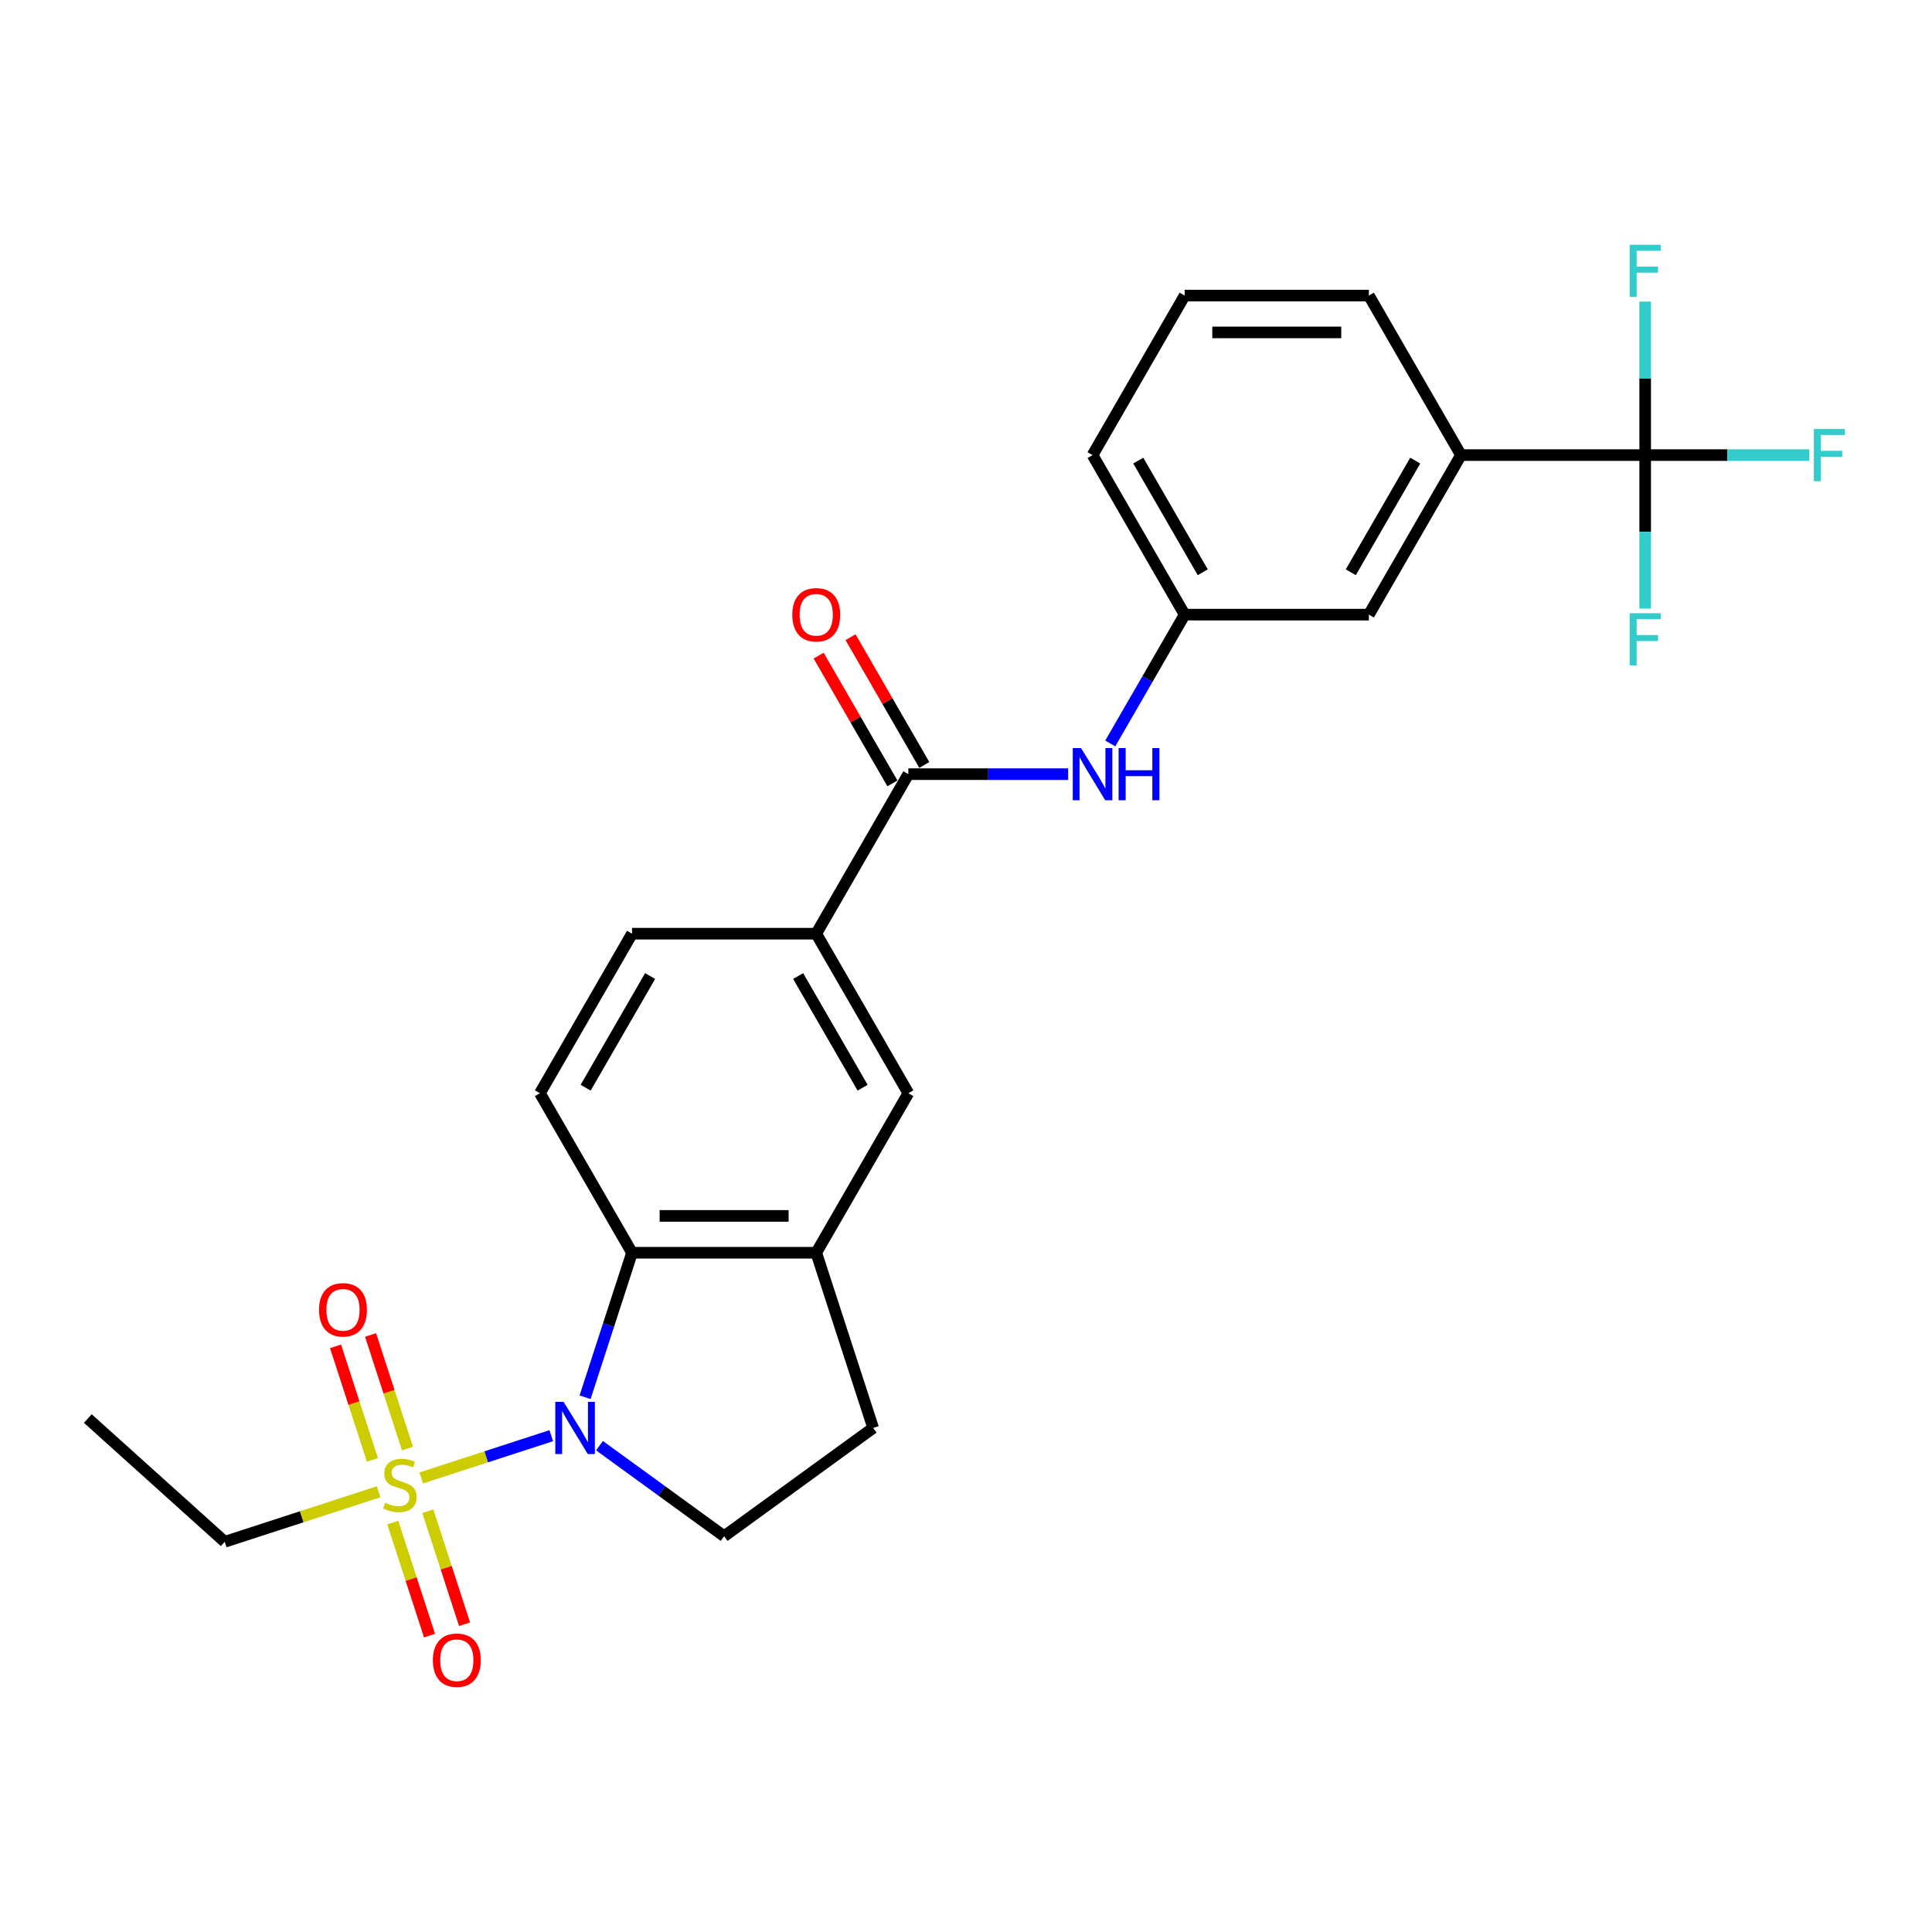 <?xml version='1.0' encoding='iso-8859-1'?>
<svg version='1.1' baseProfile='full'
              xmlns='http://www.w3.org/2000/svg'
                      xmlns:rdkit='http://www.rdkit.org/xml'
                      xmlns:xlink='http://www.w3.org/1999/xlink'
                  xml:space='preserve'
width='1000px' height='1000px' viewBox='0 0 1000 1000'>
<!-- END OF HEADER -->
<rect style='opacity:1.0;fill:#FFFFFF;stroke:none' width='1000' height='1000' x='0' y='0'> </rect>
<path class='bond-0' d='M 218.033,764.978 L 251.686,754.043' style='fill:none;fill-rule:evenodd;stroke:#CCCC00;stroke-width:6px;stroke-linecap:butt;stroke-linejoin:miter;stroke-opacity:1' />
<path class='bond-0' d='M 251.686,754.043 L 285.338,743.109' style='fill:none;fill-rule:evenodd;stroke:#0000FF;stroke-width:6px;stroke-linecap:butt;stroke-linejoin:miter;stroke-opacity:1' />
<path class='bond-11' d='M 210.911,749.772 L 201.359,720.375' style='fill:none;fill-rule:evenodd;stroke:#CCCC00;stroke-width:6px;stroke-linecap:butt;stroke-linejoin:miter;stroke-opacity:1' />
<path class='bond-11' d='M 201.359,720.375 L 191.808,690.979' style='fill:none;fill-rule:evenodd;stroke:#FF0000;stroke-width:6px;stroke-linecap:butt;stroke-linejoin:miter;stroke-opacity:1' />
<path class='bond-11' d='M 192.775,755.665 L 183.223,726.268' style='fill:none;fill-rule:evenodd;stroke:#CCCC00;stroke-width:6px;stroke-linecap:butt;stroke-linejoin:miter;stroke-opacity:1' />
<path class='bond-11' d='M 183.223,726.268 L 173.672,696.871' style='fill:none;fill-rule:evenodd;stroke:#FF0000;stroke-width:6px;stroke-linecap:butt;stroke-linejoin:miter;stroke-opacity:1' />
<path class='bond-12' d='M 203.308,788.083 L 212.813,817.336' style='fill:none;fill-rule:evenodd;stroke:#CCCC00;stroke-width:6px;stroke-linecap:butt;stroke-linejoin:miter;stroke-opacity:1' />
<path class='bond-12' d='M 212.813,817.336 L 222.318,846.59' style='fill:none;fill-rule:evenodd;stroke:#FF0000;stroke-width:6px;stroke-linecap:butt;stroke-linejoin:miter;stroke-opacity:1' />
<path class='bond-12' d='M 221.444,782.19 L 230.949,811.444' style='fill:none;fill-rule:evenodd;stroke:#CCCC00;stroke-width:6px;stroke-linecap:butt;stroke-linejoin:miter;stroke-opacity:1' />
<path class='bond-12' d='M 230.949,811.444 L 240.454,840.697' style='fill:none;fill-rule:evenodd;stroke:#FF0000;stroke-width:6px;stroke-linecap:butt;stroke-linejoin:miter;stroke-opacity:1' />
<path class='bond-21' d='M 195.95,772.153 L 156.131,785.091' style='fill:none;fill-rule:evenodd;stroke:#CCCC00;stroke-width:6px;stroke-linecap:butt;stroke-linejoin:miter;stroke-opacity:1' />
<path class='bond-21' d='M 156.131,785.091 L 116.311,798.029' style='fill:none;fill-rule:evenodd;stroke:#000000;stroke-width:6px;stroke-linecap:butt;stroke-linejoin:miter;stroke-opacity:1' />
<path class='bond-1' d='M 302.833,723.216 L 314.985,685.819' style='fill:none;fill-rule:evenodd;stroke:#0000FF;stroke-width:6px;stroke-linecap:butt;stroke-linejoin:miter;stroke-opacity:1' />
<path class='bond-1' d='M 314.985,685.819 L 327.136,648.421' style='fill:none;fill-rule:evenodd;stroke:#000000;stroke-width:6px;stroke-linecap:butt;stroke-linejoin:miter;stroke-opacity:1' />
<path class='bond-7' d='M 310.296,748.273 L 342.553,771.709' style='fill:none;fill-rule:evenodd;stroke:#0000FF;stroke-width:6px;stroke-linecap:butt;stroke-linejoin:miter;stroke-opacity:1' />
<path class='bond-7' d='M 342.553,771.709 L 374.809,795.145' style='fill:none;fill-rule:evenodd;stroke:#000000;stroke-width:6px;stroke-linecap:butt;stroke-linejoin:miter;stroke-opacity:1' />
<path class='bond-4' d='M 327.136,648.421 L 422.483,648.421' style='fill:none;fill-rule:evenodd;stroke:#000000;stroke-width:6px;stroke-linecap:butt;stroke-linejoin:miter;stroke-opacity:1' />
<path class='bond-4' d='M 341.438,629.351 L 408.181,629.351' style='fill:none;fill-rule:evenodd;stroke:#000000;stroke-width:6px;stroke-linecap:butt;stroke-linejoin:miter;stroke-opacity:1' />
<path class='bond-10' d='M 327.136,648.421 L 279.462,565.848' style='fill:none;fill-rule:evenodd;stroke:#000000;stroke-width:6px;stroke-linecap:butt;stroke-linejoin:miter;stroke-opacity:1' />
<path class='bond-2' d='M 851.544,235.556 L 756.197,235.556' style='fill:none;fill-rule:evenodd;stroke:#000000;stroke-width:6px;stroke-linecap:butt;stroke-linejoin:miter;stroke-opacity:1' />
<path class='bond-18' d='M 851.544,235.556 L 894.012,235.556' style='fill:none;fill-rule:evenodd;stroke:#000000;stroke-width:6px;stroke-linecap:butt;stroke-linejoin:miter;stroke-opacity:1' />
<path class='bond-18' d='M 894.012,235.556 L 936.48,235.556' style='fill:none;fill-rule:evenodd;stroke:#33CCCC;stroke-width:6px;stroke-linecap:butt;stroke-linejoin:miter;stroke-opacity:1' />
<path class='bond-19' d='M 851.544,235.556 L 851.544,275.287' style='fill:none;fill-rule:evenodd;stroke:#000000;stroke-width:6px;stroke-linecap:butt;stroke-linejoin:miter;stroke-opacity:1' />
<path class='bond-19' d='M 851.544,275.287 L 851.544,315.018' style='fill:none;fill-rule:evenodd;stroke:#33CCCC;stroke-width:6px;stroke-linecap:butt;stroke-linejoin:miter;stroke-opacity:1' />
<path class='bond-20' d='M 851.544,235.556 L 851.544,195.825' style='fill:none;fill-rule:evenodd;stroke:#000000;stroke-width:6px;stroke-linecap:butt;stroke-linejoin:miter;stroke-opacity:1' />
<path class='bond-20' d='M 851.544,195.825 L 851.544,156.094' style='fill:none;fill-rule:evenodd;stroke:#33CCCC;stroke-width:6px;stroke-linecap:butt;stroke-linejoin:miter;stroke-opacity:1' />
<path class='bond-3' d='M 470.156,400.702 L 422.483,483.275' style='fill:none;fill-rule:evenodd;stroke:#000000;stroke-width:6px;stroke-linecap:butt;stroke-linejoin:miter;stroke-opacity:1' />
<path class='bond-6' d='M 470.156,400.702 L 511.518,400.702' style='fill:none;fill-rule:evenodd;stroke:#000000;stroke-width:6px;stroke-linecap:butt;stroke-linejoin:miter;stroke-opacity:1' />
<path class='bond-6' d='M 511.518,400.702 L 552.879,400.702' style='fill:none;fill-rule:evenodd;stroke:#0000FF;stroke-width:6px;stroke-linecap:butt;stroke-linejoin:miter;stroke-opacity:1' />
<path class='bond-16' d='M 478.414,395.935 L 459.328,362.877' style='fill:none;fill-rule:evenodd;stroke:#000000;stroke-width:6px;stroke-linecap:butt;stroke-linejoin:miter;stroke-opacity:1' />
<path class='bond-16' d='M 459.328,362.877 L 440.242,329.819' style='fill:none;fill-rule:evenodd;stroke:#FF0000;stroke-width:6px;stroke-linecap:butt;stroke-linejoin:miter;stroke-opacity:1' />
<path class='bond-16' d='M 461.899,405.469 L 442.813,372.411' style='fill:none;fill-rule:evenodd;stroke:#000000;stroke-width:6px;stroke-linecap:butt;stroke-linejoin:miter;stroke-opacity:1' />
<path class='bond-16' d='M 442.813,372.411 L 423.727,339.353' style='fill:none;fill-rule:evenodd;stroke:#FF0000;stroke-width:6px;stroke-linecap:butt;stroke-linejoin:miter;stroke-opacity:1' />
<path class='bond-9' d='M 422.483,648.421 L 470.156,565.848' style='fill:none;fill-rule:evenodd;stroke:#000000;stroke-width:6px;stroke-linecap:butt;stroke-linejoin:miter;stroke-opacity:1' />
<path class='bond-26' d='M 422.483,648.421 L 451.947,739.101' style='fill:none;fill-rule:evenodd;stroke:#000000;stroke-width:6px;stroke-linecap:butt;stroke-linejoin:miter;stroke-opacity:1' />
<path class='bond-5' d='M 422.483,483.275 L 327.136,483.275' style='fill:none;fill-rule:evenodd;stroke:#000000;stroke-width:6px;stroke-linecap:butt;stroke-linejoin:miter;stroke-opacity:1' />
<path class='bond-27' d='M 422.483,483.275 L 470.156,565.848' style='fill:none;fill-rule:evenodd;stroke:#000000;stroke-width:6px;stroke-linecap:butt;stroke-linejoin:miter;stroke-opacity:1' />
<path class='bond-27' d='M 413.119,505.196 L 446.491,562.997' style='fill:none;fill-rule:evenodd;stroke:#000000;stroke-width:6px;stroke-linecap:butt;stroke-linejoin:miter;stroke-opacity:1' />
<path class='bond-14' d='M 574.674,384.817 L 593.926,351.473' style='fill:none;fill-rule:evenodd;stroke:#0000FF;stroke-width:6px;stroke-linecap:butt;stroke-linejoin:miter;stroke-opacity:1' />
<path class='bond-14' d='M 593.926,351.473 L 613.177,318.129' style='fill:none;fill-rule:evenodd;stroke:#000000;stroke-width:6px;stroke-linecap:butt;stroke-linejoin:miter;stroke-opacity:1' />
<path class='bond-13' d='M 374.809,795.145 L 451.947,739.101' style='fill:none;fill-rule:evenodd;stroke:#000000;stroke-width:6px;stroke-linecap:butt;stroke-linejoin:miter;stroke-opacity:1' />
<path class='bond-8' d='M 756.197,235.556 L 708.524,318.129' style='fill:none;fill-rule:evenodd;stroke:#000000;stroke-width:6px;stroke-linecap:butt;stroke-linejoin:miter;stroke-opacity:1' />
<path class='bond-8' d='M 732.532,238.407 L 699.16,296.208' style='fill:none;fill-rule:evenodd;stroke:#000000;stroke-width:6px;stroke-linecap:butt;stroke-linejoin:miter;stroke-opacity:1' />
<path class='bond-28' d='M 756.197,235.556 L 708.524,152.983' style='fill:none;fill-rule:evenodd;stroke:#000000;stroke-width:6px;stroke-linecap:butt;stroke-linejoin:miter;stroke-opacity:1' />
<path class='bond-17' d='M 279.462,565.848 L 327.136,483.275' style='fill:none;fill-rule:evenodd;stroke:#000000;stroke-width:6px;stroke-linecap:butt;stroke-linejoin:miter;stroke-opacity:1' />
<path class='bond-17' d='M 303.128,562.997 L 336.499,505.196' style='fill:none;fill-rule:evenodd;stroke:#000000;stroke-width:6px;stroke-linecap:butt;stroke-linejoin:miter;stroke-opacity:1' />
<path class='bond-15' d='M 613.177,318.129 L 708.524,318.129' style='fill:none;fill-rule:evenodd;stroke:#000000;stroke-width:6px;stroke-linecap:butt;stroke-linejoin:miter;stroke-opacity:1' />
<path class='bond-24' d='M 613.177,318.129 L 565.503,235.556' style='fill:none;fill-rule:evenodd;stroke:#000000;stroke-width:6px;stroke-linecap:butt;stroke-linejoin:miter;stroke-opacity:1' />
<path class='bond-24' d='M 622.54,296.208 L 589.169,238.407' style='fill:none;fill-rule:evenodd;stroke:#000000;stroke-width:6px;stroke-linecap:butt;stroke-linejoin:miter;stroke-opacity:1' />
<path class='bond-25' d='M 116.311,798.029 L 45.455,734.229' style='fill:none;fill-rule:evenodd;stroke:#000000;stroke-width:6px;stroke-linecap:butt;stroke-linejoin:miter;stroke-opacity:1' />
<path class='bond-22' d='M 708.524,152.983 L 613.177,152.983' style='fill:none;fill-rule:evenodd;stroke:#000000;stroke-width:6px;stroke-linecap:butt;stroke-linejoin:miter;stroke-opacity:1' />
<path class='bond-22' d='M 694.222,172.053 L 627.479,172.053' style='fill:none;fill-rule:evenodd;stroke:#000000;stroke-width:6px;stroke-linecap:butt;stroke-linejoin:miter;stroke-opacity:1' />
<path class='bond-23' d='M 613.177,152.983 L 565.503,235.556' style='fill:none;fill-rule:evenodd;stroke:#000000;stroke-width:6px;stroke-linecap:butt;stroke-linejoin:miter;stroke-opacity:1' />
<path  class='atom-0' d='M 199.364 777.833
Q 199.669 777.947, 200.928 778.481
Q 202.186 779.015, 203.559 779.358
Q 204.97 779.663, 206.343 779.663
Q 208.899 779.663, 210.386 778.443
Q 211.873 777.184, 211.873 775.011
Q 211.873 773.523, 211.111 772.608
Q 210.386 771.692, 209.242 771.197
Q 208.098 770.701, 206.191 770.129
Q 203.788 769.404, 202.339 768.718
Q 200.928 768.031, 199.898 766.582
Q 198.906 765.133, 198.906 762.692
Q 198.906 759.297, 201.194 757.2
Q 203.521 755.102, 208.098 755.102
Q 211.225 755.102, 214.772 756.589
L 213.895 759.526
Q 210.653 758.191, 208.212 758.191
Q 205.58 758.191, 204.131 759.297
Q 202.682 760.365, 202.72 762.234
Q 202.72 763.683, 203.445 764.56
Q 204.207 765.438, 205.275 765.933
Q 206.381 766.429, 208.212 767.001
Q 210.653 767.764, 212.102 768.527
Q 213.551 769.29, 214.581 770.853
Q 215.649 772.379, 215.649 775.011
Q 215.649 778.748, 213.132 780.769
Q 210.653 782.753, 206.496 782.753
Q 204.093 782.753, 202.262 782.219
Q 200.47 781.723, 198.334 780.846
L 199.364 777.833
' fill='#CCCC00'/>
<path  class='atom-1' d='M 291.703 725.6
L 300.551 739.902
Q 301.429 741.313, 302.84 743.869
Q 304.251 746.424, 304.327 746.576
L 304.327 725.6
L 307.912 725.6
L 307.912 752.602
L 304.213 752.602
L 294.716 736.965
Q 293.61 735.135, 292.428 733.037
Q 291.284 730.94, 290.94 730.291
L 290.94 752.602
L 287.432 752.602
L 287.432 725.6
L 291.703 725.6
' fill='#0000FF'/>
<path  class='atom-7' d='M 559.535 387.201
L 568.383 401.503
Q 569.26 402.914, 570.671 405.469
Q 572.082 408.025, 572.159 408.177
L 572.159 387.201
L 575.744 387.201
L 575.744 414.203
L 572.044 414.203
L 562.548 398.566
Q 561.442 396.736, 560.259 394.638
Q 559.115 392.54, 558.772 391.892
L 558.772 414.203
L 555.263 414.203
L 555.263 387.201
L 559.535 387.201
' fill='#0000FF'/>
<path  class='atom-7' d='M 578.985 387.201
L 582.647 387.201
L 582.647 398.681
L 596.453 398.681
L 596.453 387.201
L 600.114 387.201
L 600.114 414.203
L 596.453 414.203
L 596.453 401.732
L 582.647 401.732
L 582.647 414.203
L 578.985 414.203
L 578.985 387.201
' fill='#0000FF'/>
<path  class='atom-12' d='M 165.133 677.961
Q 165.133 671.477, 168.336 667.854
Q 171.54 664.231, 177.528 664.231
Q 183.516 664.231, 186.719 667.854
Q 189.923 671.477, 189.923 677.961
Q 189.923 684.521, 186.681 688.258
Q 183.439 691.958, 177.528 691.958
Q 171.578 691.958, 168.336 688.258
Q 165.133 684.559, 165.133 677.961
M 177.528 688.907
Q 181.647 688.907, 183.859 686.161
Q 186.109 683.377, 186.109 677.961
Q 186.109 672.66, 183.859 669.99
Q 181.647 667.282, 177.528 667.282
Q 173.409 667.282, 171.159 669.952
Q 168.947 672.622, 168.947 677.961
Q 168.947 683.415, 171.159 686.161
Q 173.409 688.907, 177.528 688.907
' fill='#FF0000'/>
<path  class='atom-13' d='M 224.06 859.322
Q 224.06 852.838, 227.264 849.215
Q 230.468 845.592, 236.455 845.592
Q 242.443 845.592, 245.647 849.215
Q 248.851 852.838, 248.851 859.322
Q 248.851 865.882, 245.609 869.619
Q 242.367 873.319, 236.455 873.319
Q 230.506 873.319, 227.264 869.619
Q 224.06 865.92, 224.06 859.322
M 236.455 870.268
Q 240.574 870.268, 242.786 867.522
Q 245.037 864.737, 245.037 859.322
Q 245.037 854.02, 242.786 851.351
Q 240.574 848.643, 236.455 848.643
Q 232.336 848.643, 230.086 851.313
Q 227.874 853.982, 227.874 859.322
Q 227.874 864.776, 230.086 867.522
Q 232.336 870.268, 236.455 870.268
' fill='#FF0000'/>
<path  class='atom-17' d='M 410.088 318.205
Q 410.088 311.722, 413.291 308.099
Q 416.495 304.475, 422.483 304.475
Q 428.471 304.475, 431.674 308.099
Q 434.878 311.722, 434.878 318.205
Q 434.878 324.765, 431.636 328.503
Q 428.394 332.202, 422.483 332.202
Q 416.533 332.202, 413.291 328.503
Q 410.088 324.803, 410.088 318.205
M 422.483 329.151
Q 426.602 329.151, 428.814 326.405
Q 431.064 323.621, 431.064 318.205
Q 431.064 312.904, 428.814 310.234
Q 426.602 307.526, 422.483 307.526
Q 418.364 307.526, 416.114 310.196
Q 413.902 312.866, 413.902 318.205
Q 413.902 323.659, 416.114 326.405
Q 418.364 329.151, 422.483 329.151
' fill='#FF0000'/>
<path  class='atom-19' d='M 938.863 222.055
L 954.92 222.055
L 954.92 225.144
L 942.486 225.144
L 942.486 233.344
L 953.547 233.344
L 953.547 236.471
L 942.486 236.471
L 942.486 249.057
L 938.863 249.057
L 938.863 222.055
' fill='#33CCCC'/>
<path  class='atom-20' d='M 843.516 317.402
L 859.573 317.402
L 859.573 320.491
L 847.139 320.491
L 847.139 328.691
L 858.2 328.691
L 858.2 331.818
L 847.139 331.818
L 847.139 344.404
L 843.516 344.404
L 843.516 317.402
' fill='#33CCCC'/>
<path  class='atom-21' d='M 843.516 126.708
L 859.573 126.708
L 859.573 129.797
L 847.139 129.797
L 847.139 137.997
L 858.2 137.997
L 858.2 141.124
L 847.139 141.124
L 847.139 153.71
L 843.516 153.71
L 843.516 126.708
' fill='#33CCCC'/>
</svg>
